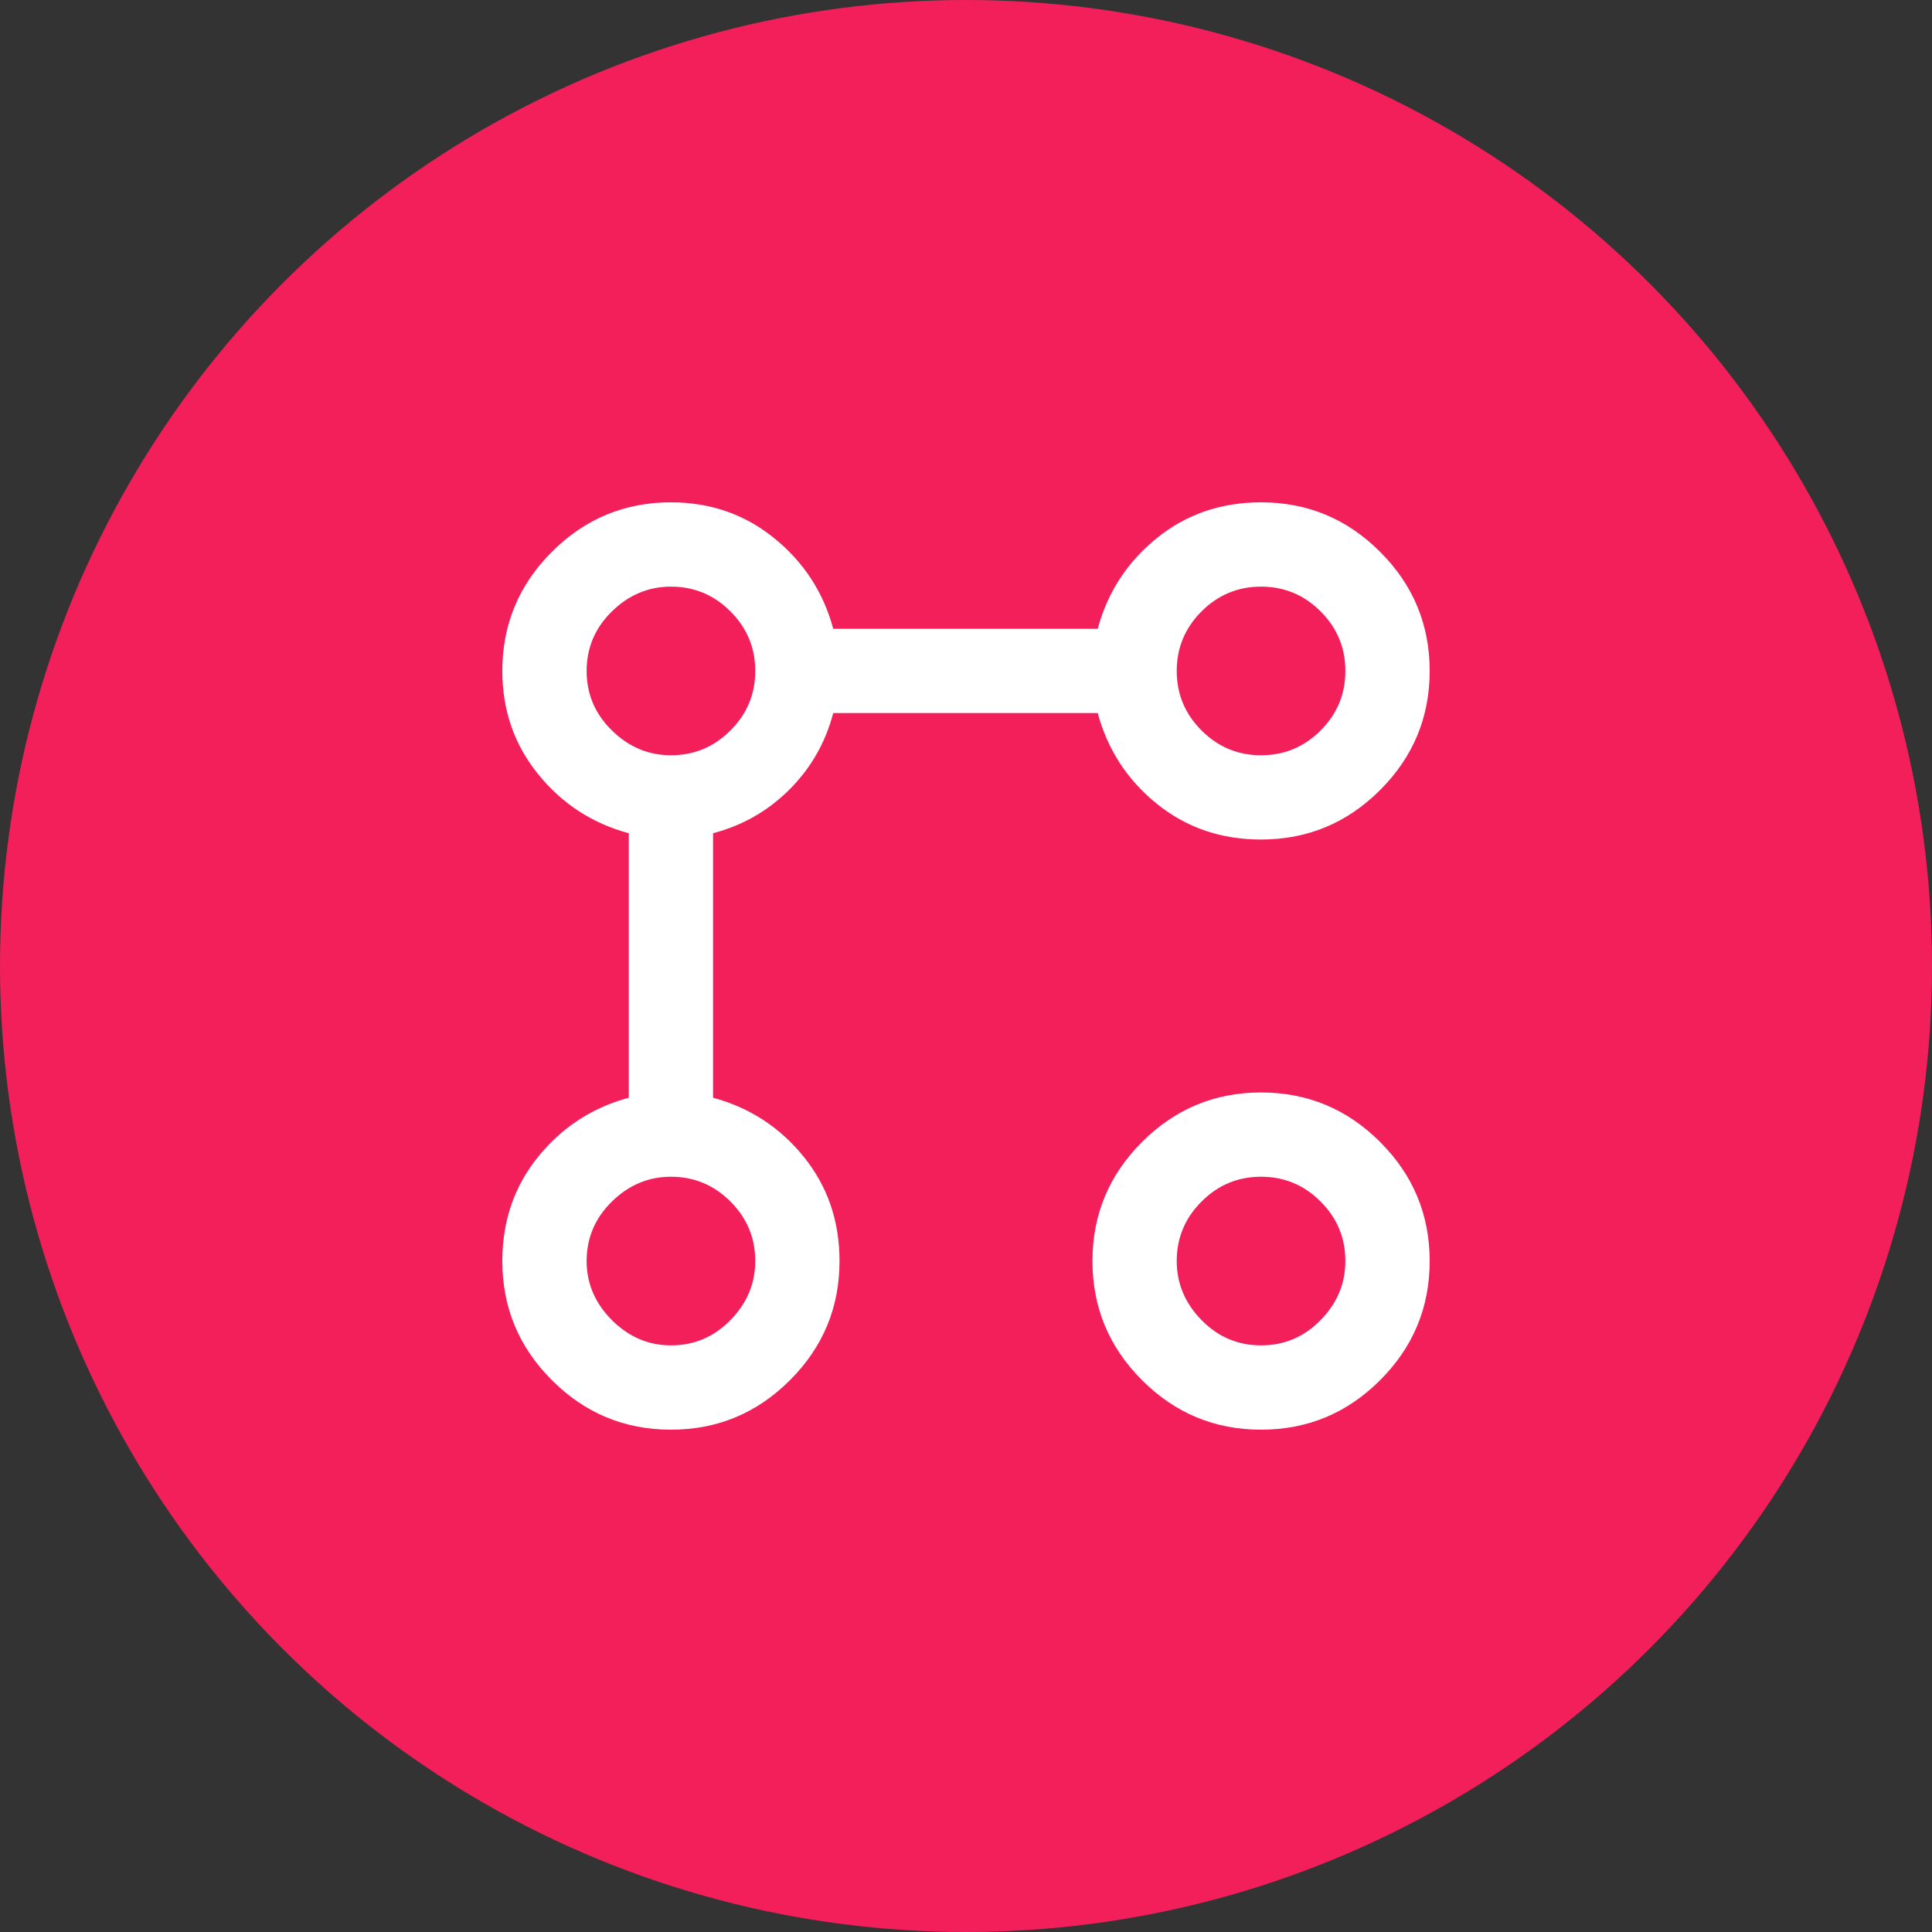 <svg width="50" height="50" viewBox="0 0 50 50" fill="none" xmlns="http://www.w3.org/2000/svg">
<rect x="0" y="0" width="50" height="50" fill="#333333" stroke="none"/>
<circle cx="25" cy="25" r="25" fill="#F21F5B"/>
<path d="M32.636 21.727C31.6 21.727 30.7 21.418 29.936 20.8C29.173 20.182 28.664 19.4 28.409 18.454H21.564C21.364 19.218 20.986 19.877 20.432 20.432C19.877 20.986 19.218 21.364 18.454 21.564V28.409C19.4 28.664 20.182 29.173 20.8 29.936C21.418 30.7 21.727 31.6 21.727 32.636C21.727 33.836 21.3 34.864 20.445 35.718C19.591 36.573 18.564 37 17.364 37C16.164 37 15.136 36.573 14.282 35.718C13.427 34.864 13 33.836 13 32.636C13 31.6 13.309 30.7 13.927 29.936C14.546 29.173 15.327 28.664 16.273 28.409V21.564C15.327 21.309 14.546 20.8 13.927 20.036C13.309 19.273 13 18.382 13 17.364C13 16.164 13.427 15.136 14.282 14.282C15.136 13.427 16.164 13 17.364 13C18.382 13 19.273 13.309 20.036 13.927C20.8 14.546 21.309 15.327 21.564 16.273H28.409C28.664 15.327 29.173 14.546 29.936 13.927C30.7 13.309 31.6 13 32.636 13C33.836 13 34.864 13.427 35.718 14.282C36.573 15.136 37 16.164 37 17.364C37 18.564 36.573 19.591 35.718 20.445C34.864 21.3 33.836 21.727 32.636 21.727ZM17.364 34.818C17.964 34.818 18.477 34.6 18.904 34.164C19.332 33.727 19.546 33.218 19.546 32.636C19.546 32.036 19.332 31.523 18.904 31.096C18.477 30.668 17.964 30.454 17.364 30.454C16.782 30.454 16.273 30.668 15.836 31.096C15.4 31.523 15.182 32.036 15.182 32.636C15.182 33.218 15.4 33.727 15.836 34.164C16.273 34.6 16.782 34.818 17.364 34.818ZM17.364 19.546C17.964 19.546 18.477 19.332 18.904 18.904C19.332 18.477 19.546 17.964 19.546 17.364C19.546 16.764 19.332 16.25 18.904 15.823C18.477 15.396 17.964 15.182 17.364 15.182C16.782 15.182 16.273 15.396 15.836 15.823C15.4 16.25 15.182 16.764 15.182 17.364C15.182 17.964 15.4 18.477 15.836 18.904C16.273 19.332 16.782 19.546 17.364 19.546ZM32.636 37C31.436 37 30.409 36.573 29.555 35.718C28.7 34.864 28.273 33.836 28.273 32.636C28.273 31.436 28.7 30.409 29.555 29.555C30.409 28.7 31.436 28.273 32.636 28.273C33.836 28.273 34.864 28.7 35.718 29.555C36.573 30.409 37 31.436 37 32.636C37 33.836 36.573 34.864 35.718 35.718C34.864 36.573 33.836 37 32.636 37ZM32.636 34.818C33.236 34.818 33.75 34.6 34.177 34.164C34.605 33.727 34.818 33.218 34.818 32.636C34.818 32.036 34.605 31.523 34.177 31.096C33.75 30.668 33.236 30.454 32.636 30.454C32.036 30.454 31.523 30.668 31.096 31.096C30.668 31.523 30.454 32.036 30.454 32.636C30.454 33.218 30.668 33.727 31.096 34.164C31.523 34.6 32.036 34.818 32.636 34.818ZM32.636 19.546C33.236 19.546 33.75 19.332 34.177 18.904C34.605 18.477 34.818 17.964 34.818 17.364C34.818 16.764 34.605 16.25 34.177 15.823C33.75 15.396 33.236 15.182 32.636 15.182C32.036 15.182 31.523 15.396 31.096 15.823C30.668 16.25 30.454 16.764 30.454 17.364C30.454 17.964 30.668 18.477 31.096 18.904C31.523 19.332 32.036 19.546 32.636 19.546Z" fill="white"/>
</svg>
